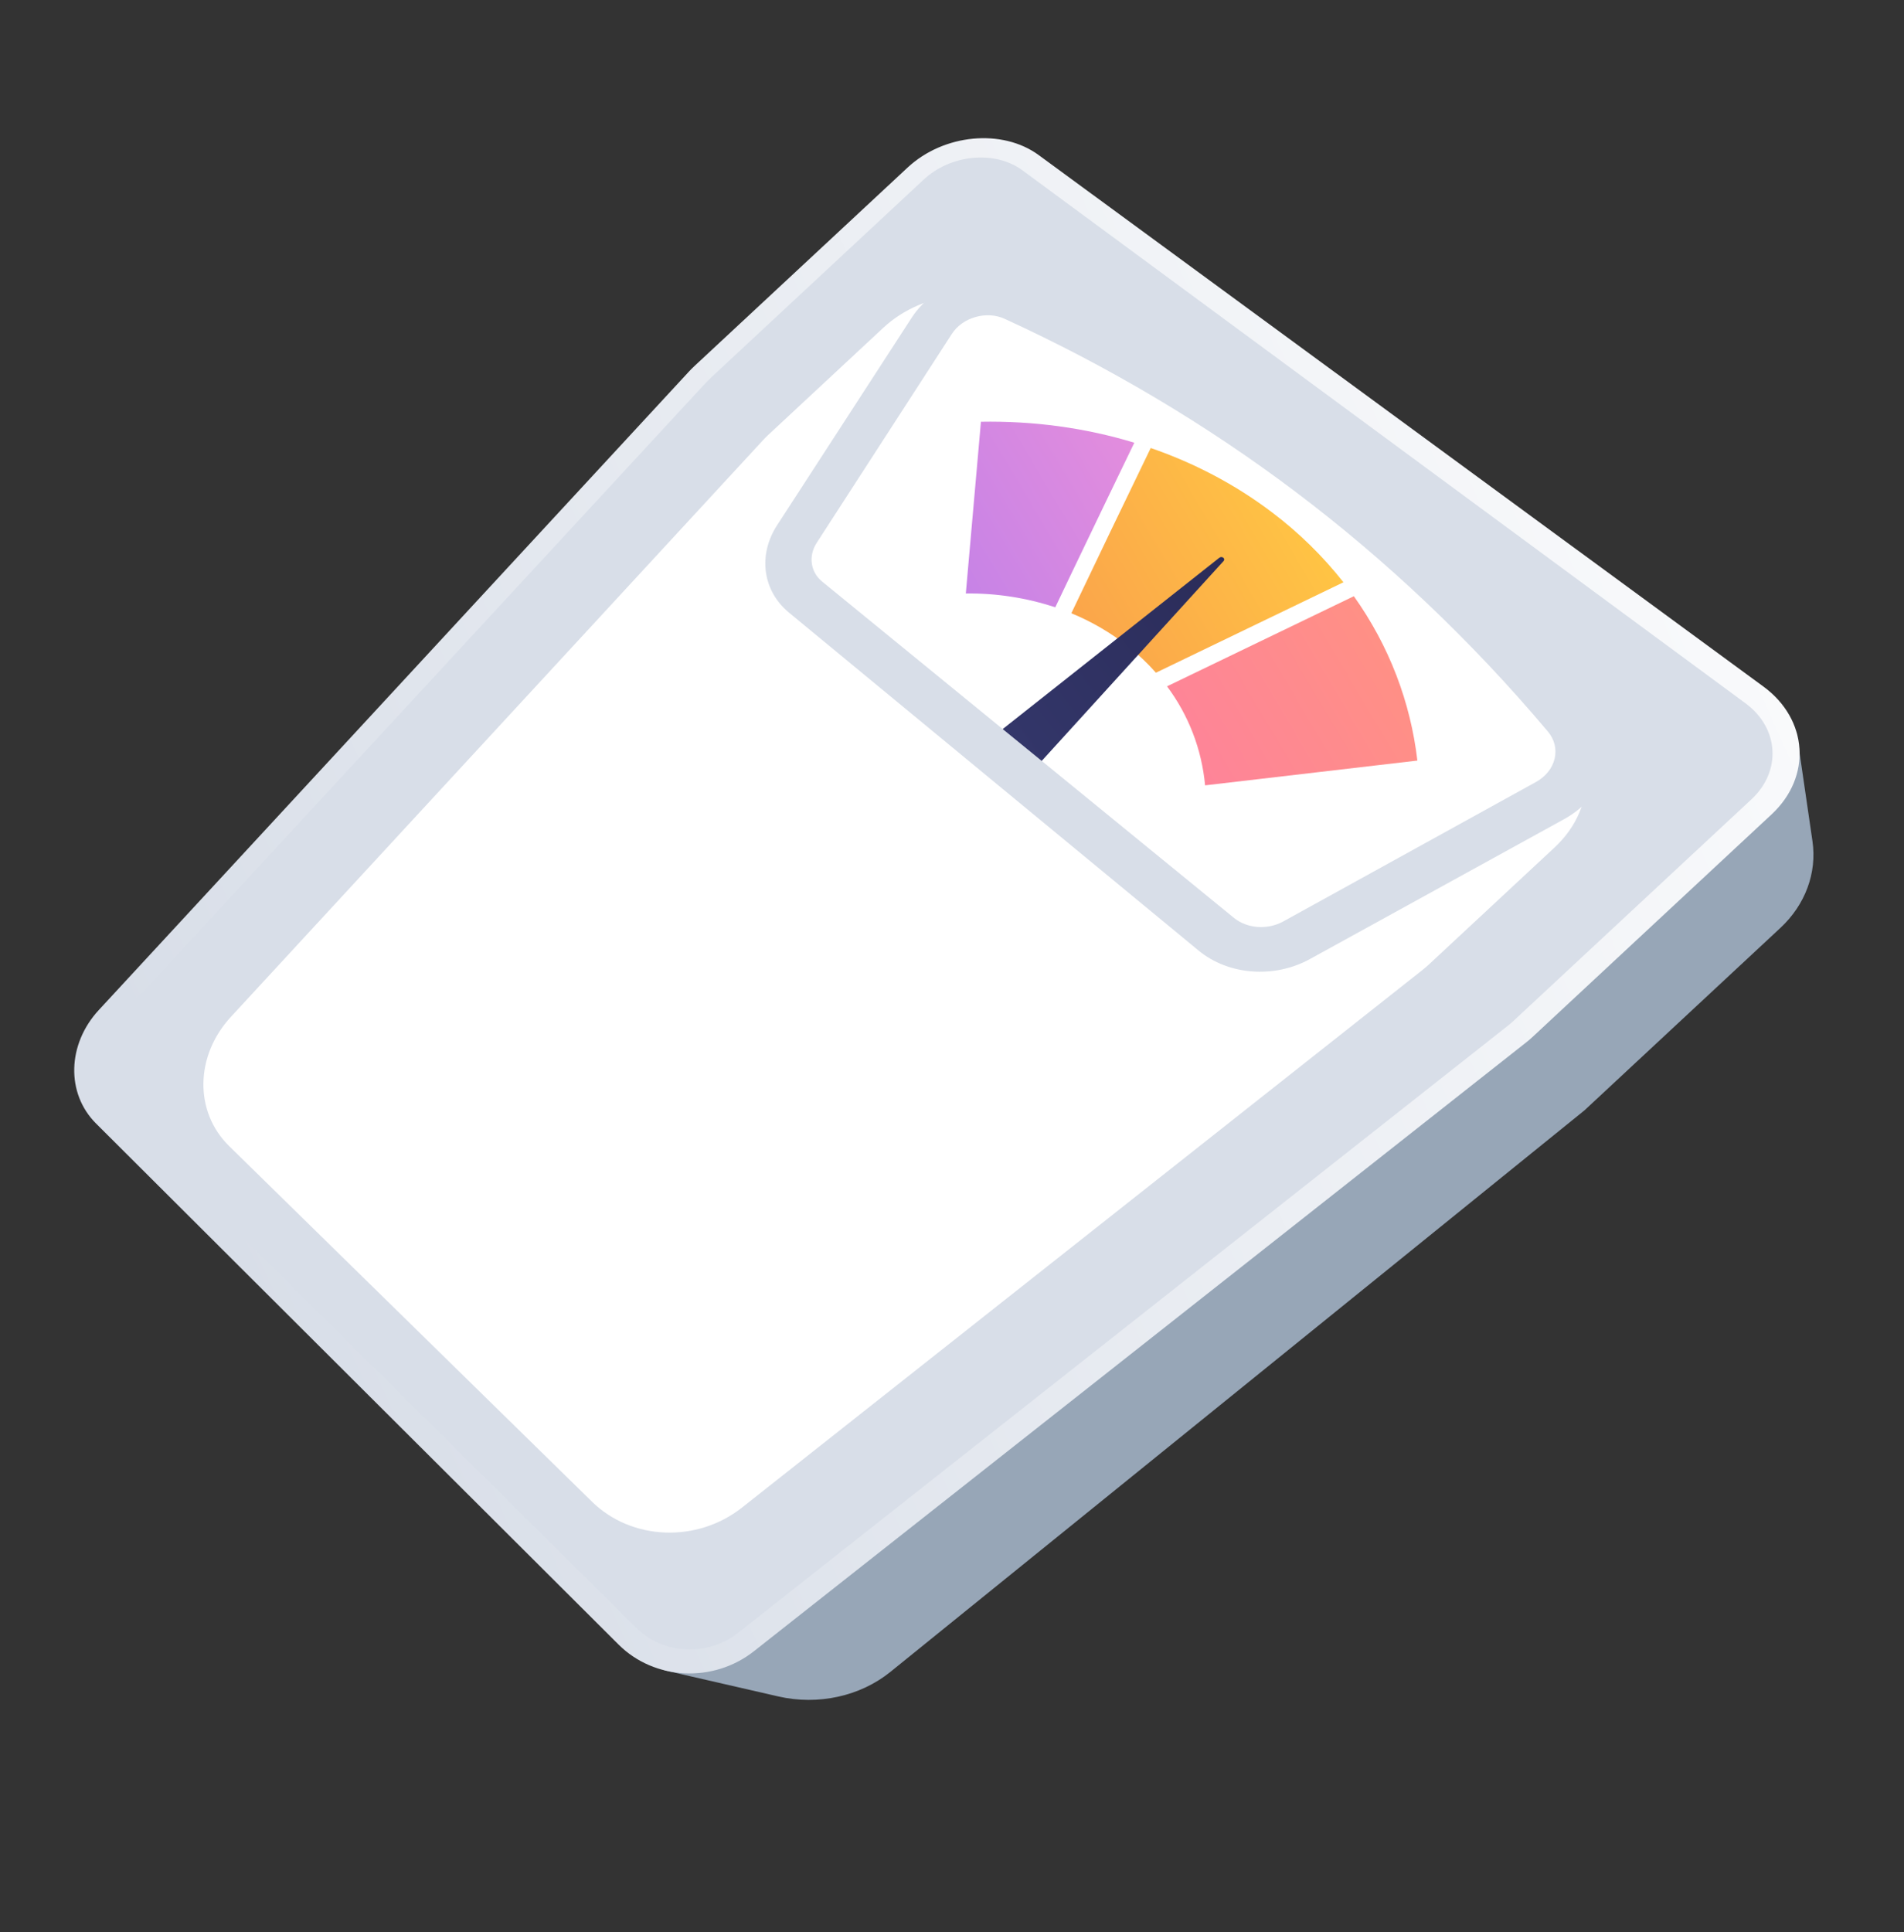 <?xml version="1.0" encoding="UTF-8"?> <svg xmlns="http://www.w3.org/2000/svg" width="138" height="140" viewBox="0 0 138 140" fill="none"><rect x="0" y="0" width="138" height="140" fill="#333333" stroke="none"/> <path d="M95.607 52.162C96.738 51.765 130.214 53.061 130.214 53.061L131.365 60.945C131.701 63.244 130.848 65.553 129.041 67.234L114.836 80.457L64.531 121.143C62.345 122.911 59.29 123.58 56.414 122.92L48.147 121.024L95.607 52.162Z" fill="#97A6B7"></path> <path d="M127.814 49.748L75.287 11.239C72.639 9.298 68.396 9.708 65.785 12.138L50.333 26.522C50.202 26.644 50.077 26.77 49.956 26.899L7.159 73.186C4.87 75.661 4.775 79.229 6.961 81.407L44.835 119.163C47.425 121.745 51.698 121.965 54.642 119.645L110.614 75.531C110.774 75.406 110.927 75.274 111.074 75.138L128.406 59.004C131.334 56.279 131.055 52.125 127.814 49.748Z" fill="url(#paint0_linear_2159_2692)"></path> <path d="M8.153 80.298C6.516 78.675 6.583 75.96 8.294 74.109L51.179 27.711C51.268 27.615 51.365 27.518 51.463 27.426L66.951 13.01C68.915 11.181 72.118 10.876 74.104 12.34L126.515 50.961C128.939 52.747 129.141 55.871 126.948 57.912L109.659 74.005C109.55 74.107 109.434 74.206 109.315 74.3L53.493 118.314C51.302 120.041 48.061 119.88 46.125 117.96L8.153 80.298Z" fill="#D8DEE8"></path> <g style="mix-blend-mode:soft-light"> <path d="M112.202 51.113L74.814 22.851C71.805 20.576 66.985 20.991 64.017 23.753L55.715 31.481C55.567 31.62 55.424 31.763 55.288 31.91L16.731 73.683C14.135 76.496 14.069 80.555 16.606 83.04L42.912 108.813C45.775 111.618 50.514 111.814 53.784 109.231L103.081 70.297C103.257 70.158 103.427 70.012 103.59 69.86L112.679 61.4C115.929 58.375 115.697 53.757 112.202 51.113Z" fill="white"></path> </g> <path d="M115.291 51.108C103.908 37.746 90.301 27.634 74.63 20.538C71.698 19.21 67.821 20.331 66.088 23.006L56.322 38.059C54.923 40.215 55.27 42.809 57.182 44.386L86.876 68.878C89.036 70.66 92.351 70.916 94.945 69.489L113.356 59.359C116.681 57.53 117.551 53.761 115.291 51.108Z" fill="#D8DEE8"></path> <path d="M59.592 42.143C58.736 41.444 58.576 40.285 59.199 39.323L68.989 24.194C69.362 23.616 69.966 23.183 70.69 22.974C71.413 22.764 72.171 22.807 72.807 23.097C80.287 26.524 87.369 30.718 93.837 35.588C100.463 40.577 106.642 46.424 112.182 52.996C112.667 53.572 112.841 54.272 112.676 54.973C112.51 55.674 112.028 56.271 111.321 56.663L93.013 66.764C91.866 67.395 90.39 67.288 89.428 66.502L59.592 42.143Z" fill="white"></path> <path d="M77.649 44.435C79.124 45.039 80.507 45.846 81.759 46.833C82.488 47.408 83.165 48.047 83.782 48.742C88.284 46.574 93.305 44.152 97.371 42.19C95.869 40.285 94.129 38.582 92.192 37.121C89.513 35.09 86.539 33.543 83.403 32.461C81.516 36.36 79.452 40.648 77.649 44.435Z" fill="url(#paint1_linear_2159_2692)"></path> <path d="M98.126 43.2C94.903 44.756 89.566 47.331 84.584 49.73C86.149 51.82 87.104 54.304 87.343 56.904L102.73 55.109C102.234 50.873 100.688 46.8 98.126 43.2Z" fill="url(#paint2_linear_2159_2692)"></path> <path d="M77.713 41.431C79.353 38.005 81.012 34.566 82.215 32.078C78.632 30.989 74.864 30.491 71.097 30.559L70.002 43.003C72.203 42.974 74.394 43.313 76.485 44.004C76.873 43.188 77.282 42.33 77.713 41.431Z" fill="url(#paint3_linear_2159_2692)"></path> <path d="M75.502 55.134L72.673 52.827L88.37 40.417C88.569 40.259 88.845 40.473 88.68 40.655L75.502 55.134Z" fill="url(#paint4_linear_2159_2692)"></path> <defs> <linearGradient id="paint0_linear_2159_2692" x1="14.282" y1="86.46" x2="143.64" y2="28.253" gradientUnits="userSpaceOnUse"> <stop stop-color="#D8DEE8"></stop> <stop offset="1" stop-color="white"></stop> </linearGradient> <linearGradient id="paint1_linear_2159_2692" x1="93.421" y1="35.527" x2="50.793" y2="60.798" gradientUnits="userSpaceOnUse"> <stop stop-color="#FFC444"></stop> <stop offset="1" stop-color="#F36F56"></stop> </linearGradient> <linearGradient id="paint2_linear_2159_2692" x1="101.086" y1="48.014" x2="62.586" y2="70.838" gradientUnits="userSpaceOnUse"> <stop stop-color="#FF9085"></stop> <stop offset="1" stop-color="#FB6FBB"></stop> </linearGradient> <linearGradient id="paint3_linear_2159_2692" x1="82.307" y1="32.23" x2="44.464" y2="54.664" gradientUnits="userSpaceOnUse"> <stop stop-color="#E38DDD"></stop> <stop offset="1" stop-color="#9571F6"></stop> </linearGradient> <linearGradient id="paint4_linear_2159_2692" x1="37.217" y1="74.341" x2="95.123" y2="30.425" gradientUnits="userSpaceOnUse"> <stop stop-color="#444B8C"></stop> <stop offset="1" stop-color="#26264F"></stop> </linearGradient> </defs> </svg> 
